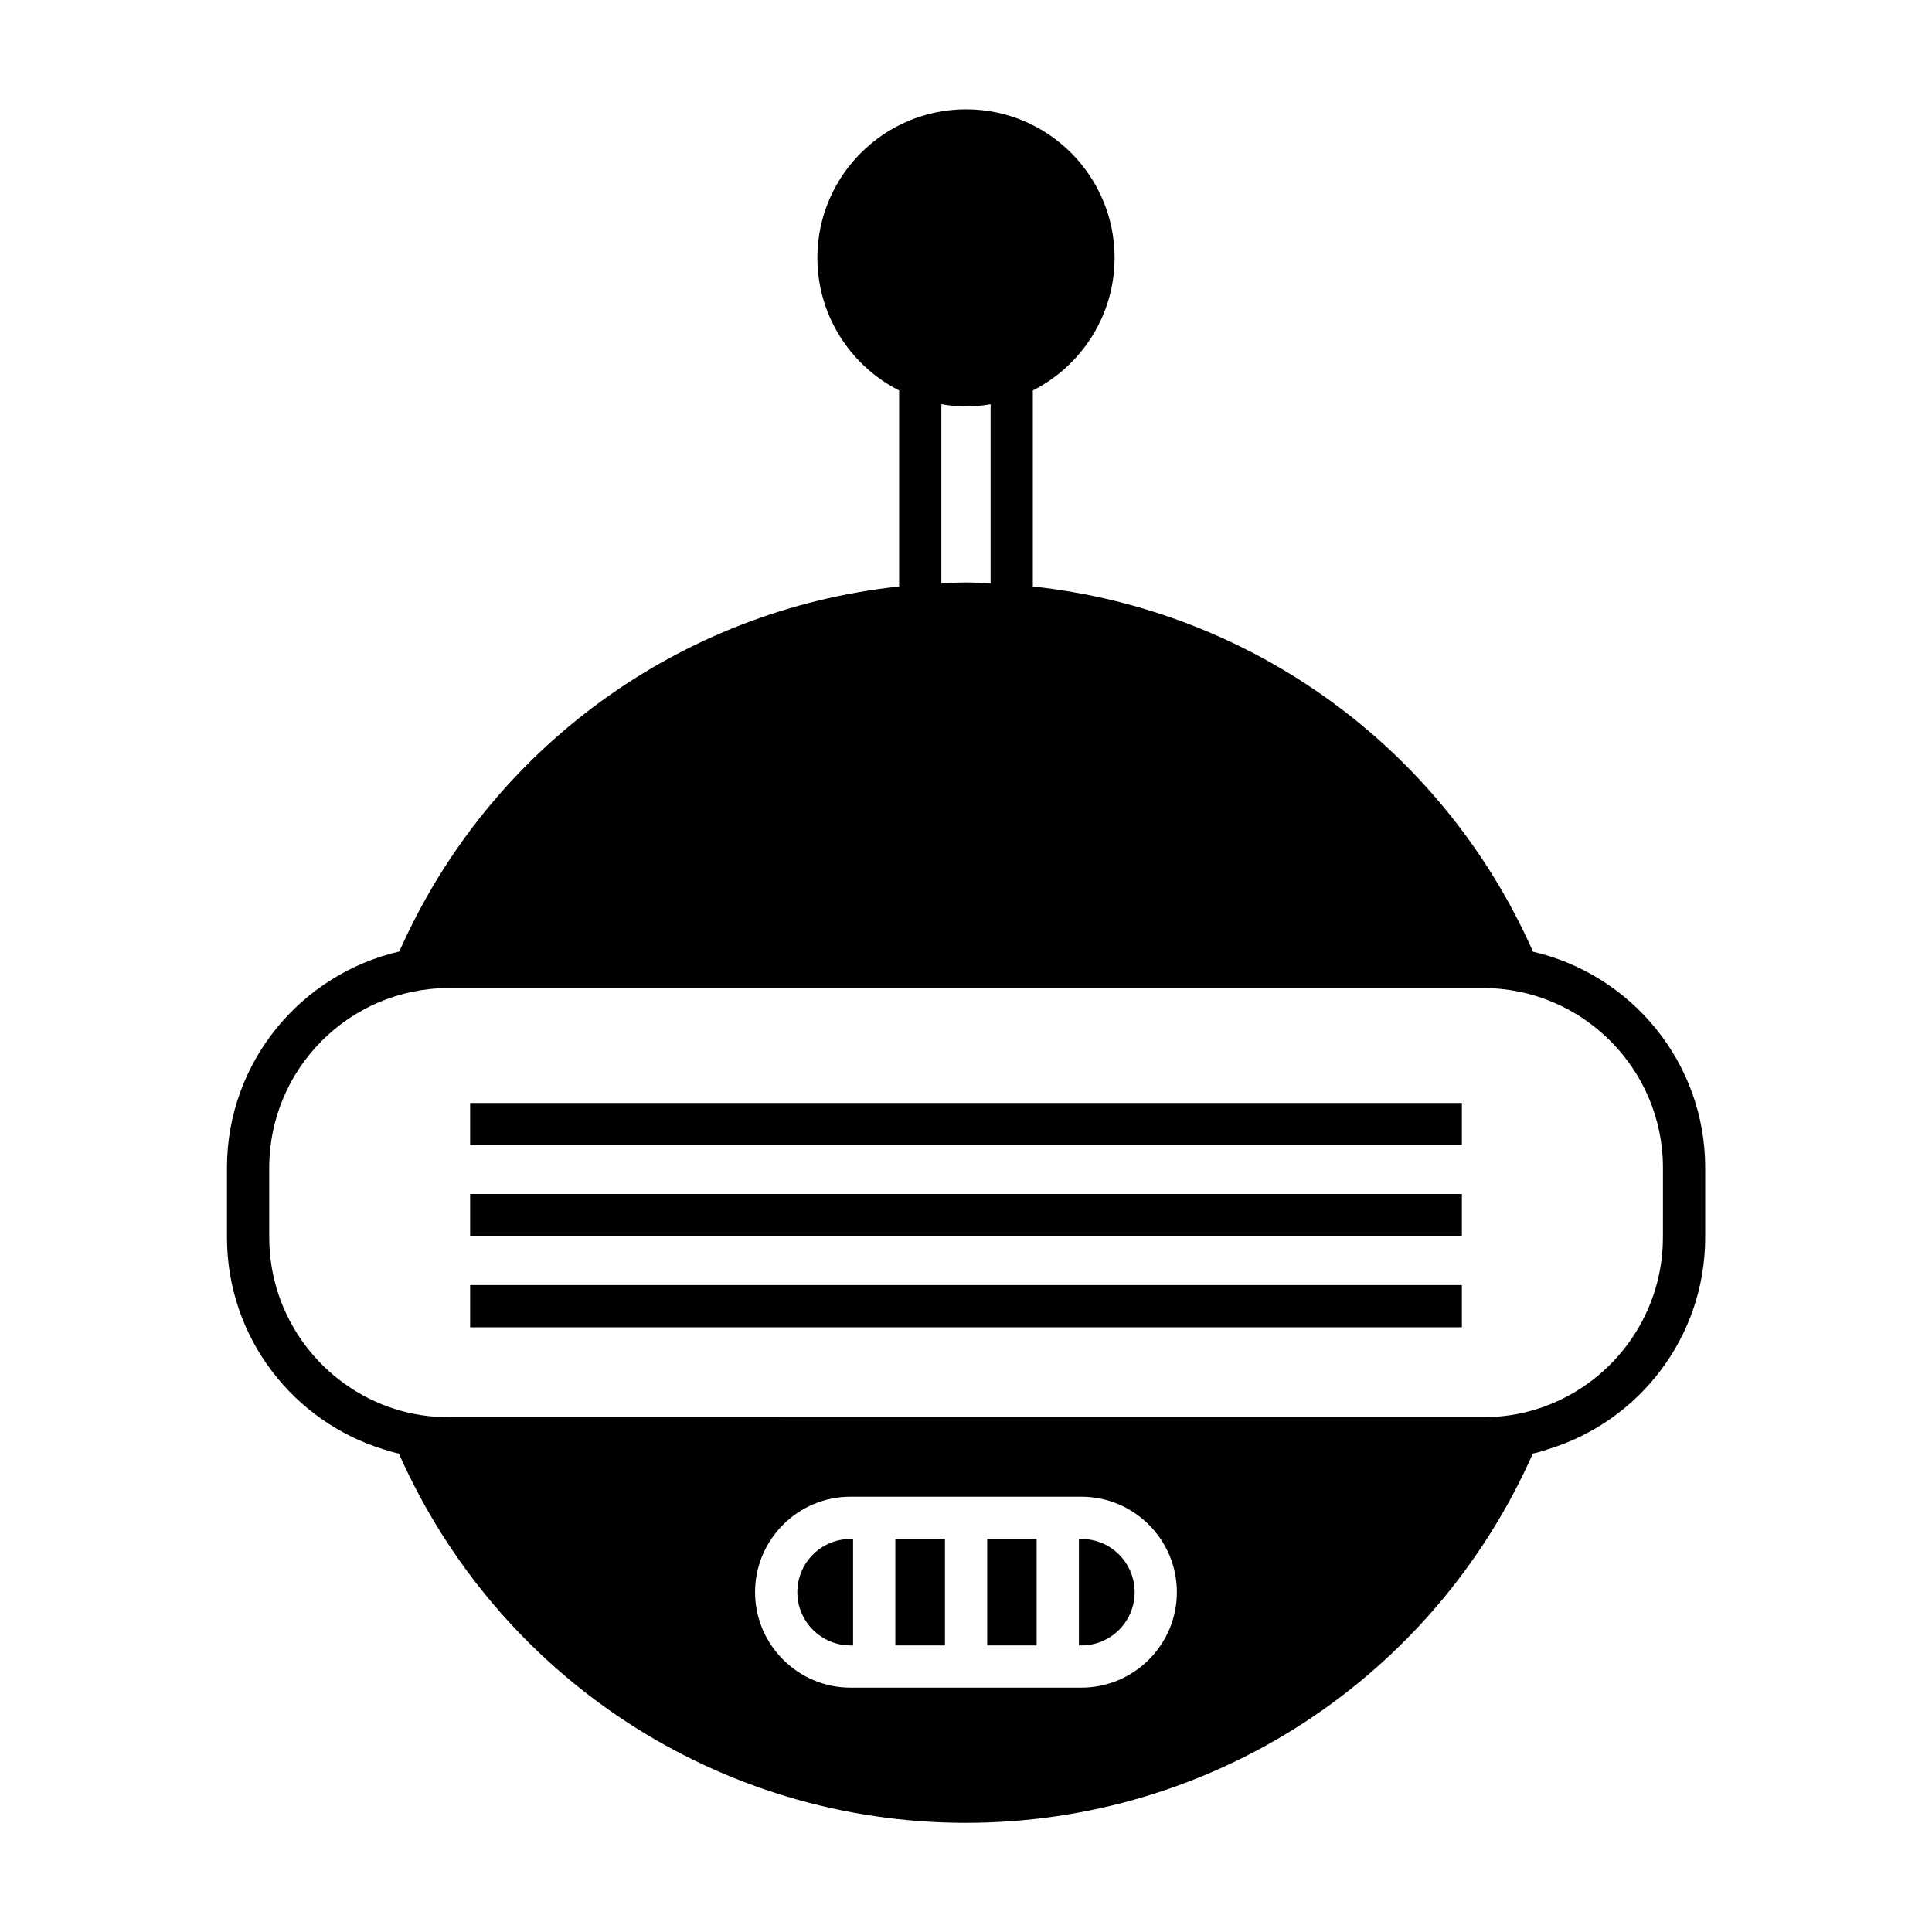 <?xml version="1.0" encoding="UTF-8"?>
<!-- Uploaded to: ICON Repo, www.iconrepo.com, Generator: ICON Repo Mixer Tools -->
<svg fill="#000000" width="800px" height="800px" version="1.1" viewBox="144 144 512 512" xmlns="http://www.w3.org/2000/svg">
 <g>
  <path d="m268.59 484.55h262.82v11.195h-262.82z"/>
  <path d="m268.59 460.42h262.82v11.195h-262.82z"/>
  <path d="m268.59 436.3h262.82v11.195h-262.82z"/>
  <path d="m430.59 551.84h-0.672v28.215h0.672c7.781 0 14.105-6.324 14.105-14.105 0.004-7.781-6.324-14.109-14.105-14.109z"/>
  <path d="m405.62 551.84h13.098v28.215h-13.098z"/>
  <path d="m381.27 551.84h13.156v28.215h-13.156z"/>
  <path d="m355.3 565.95c0 7.781 6.324 14.105 14.105 14.105h0.672v-28.215h-0.672c-7.781 0-14.105 6.328-14.105 14.109z"/>
  <path d="m550.27 396.21c-23.957-54.074-74.562-90.574-132.56-96.785v-51.949c12.82-6.492 21.664-19.816 21.664-35.156 0-21.719-17.633-39.352-39.352-39.352s-39.41 17.633-39.41 39.352c0 15.34 8.844 28.66 21.664 35.156v51.949c-57.992 6.211-108.54 42.711-132.45 96.73-26.141 6.047-45.68 29.391-45.68 57.324v18.418c0 26.535 17.578 48.926 41.703 56.258 1.289 0.391 2.574 0.785 3.863 1.062 26.367 59.504 84.977 97.852 150.25 97.852 65.27 0 123.88-38.344 150.25-97.852 1.344-0.281 2.633-0.672 3.918-1.121 24.125-7.277 41.762-29.668 41.762-56.203v-18.418c0.004-27.875-19.535-51.219-45.621-57.266zm-156.8-145.1c2.129 0.391 4.309 0.617 6.551 0.617 2.184 0 4.367-0.223 6.492-0.617v47.469c-2.184-0.055-4.309-0.223-6.492-0.223-2.184 0-4.367 0.168-6.551 0.223zm37.113 340.13h-61.184c-13.938 0-25.301-11.363-25.301-25.301s11.363-25.301 25.301-25.301h61.184c13.938 0 25.301 11.363 25.301 25.301 0.004 13.938-11.359 25.301-25.301 25.301zm154.11-119.35c0 21.383-14.105 39.52-33.531 45.566-4.477 1.398-9.234 2.125-14.164 2.125l-274.01 0.004c-4.926 0-9.684-0.727-14.164-2.125-19.367-6.047-33.477-24.184-33.477-45.566v-18.418c0-26.254 21.328-47.637 47.637-47.637h274.02c26.309 0 47.695 21.383 47.695 47.637z"/>
 </g>
</svg>